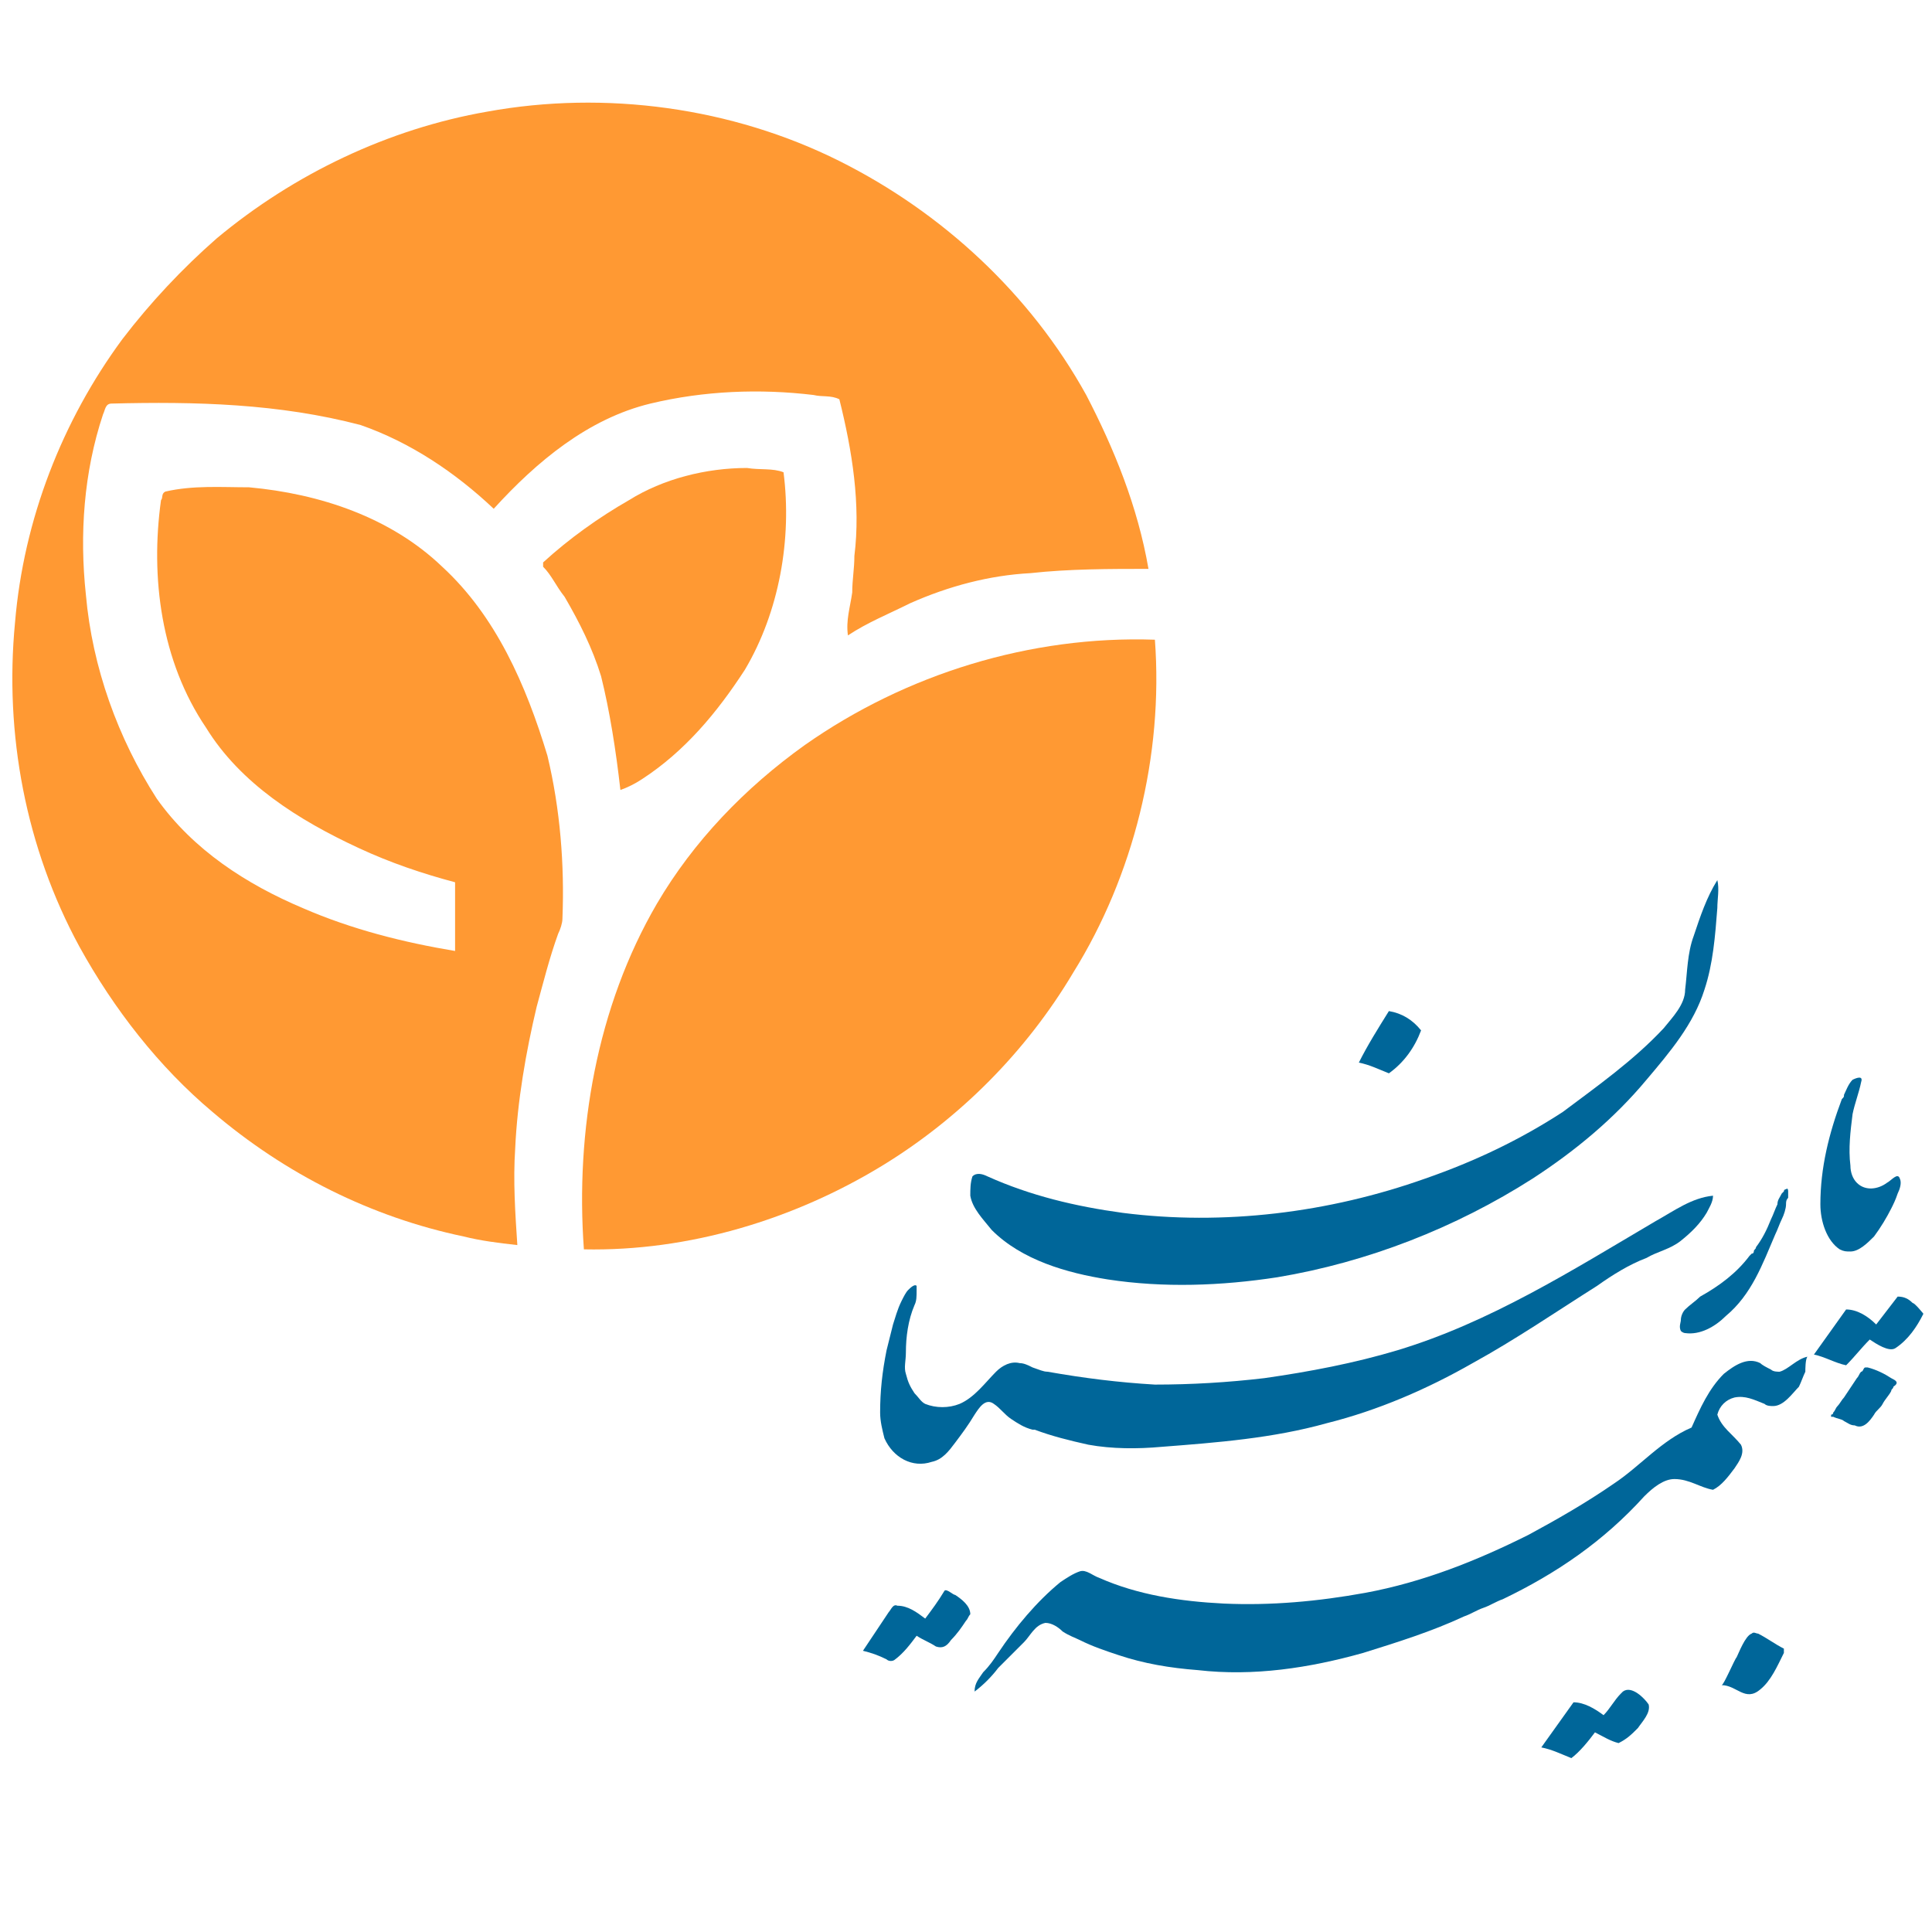 <svg width="80" height="80" viewBox="0 0 80 80" fill="none" xmlns="http://www.w3.org/2000/svg">
<path d="M18.311 23.467C16.178 21.422 13.244 20.445 10.311 20.178C9.156 20.178 8 20.089 6.844 20.356C6.667 20.445 6.756 20.622 6.667 20.711C6.222 23.911 6.667 27.378 8.533 30.133C9.956 32.444 12.356 33.956 14.844 35.111C16.178 35.733 17.511 36.178 18.844 36.533C18.844 37.511 18.844 38.489 18.844 39.378C16.711 39.022 14.578 38.489 12.533 37.6C10.222 36.622 8 35.2 6.489 33.067C4.889 30.578 3.822 27.645 3.556 24.622C3.289 22.133 3.467 19.556 4.267 17.156C4.356 16.978 4.356 16.711 4.622 16.711C8.089 16.622 11.556 16.711 14.933 17.6C16.978 18.311 18.844 19.556 20.444 21.067C22.222 19.111 24.356 17.333 26.933 16.711C29.156 16.178 31.467 16.089 33.689 16.356C34.044 16.445 34.4 16.356 34.756 16.533C35.289 18.667 35.644 20.889 35.378 23.022C35.378 23.556 35.289 24 35.289 24.533C35.2 25.156 35.022 25.689 35.111 26.311C35.911 25.778 36.8 25.422 37.689 24.978C39.289 24.267 40.978 23.822 42.667 23.733C44.267 23.556 45.956 23.556 47.556 23.556C47.111 20.978 46.133 18.578 44.978 16.356C42.667 12.178 39.022 8.8 34.756 6.667C30.311 4.445 25.067 3.733 20.178 4.622C16.089 5.333 12.178 7.2 8.978 9.867C7.556 11.111 6.222 12.533 5.067 14.044C2.578 17.422 0.978 21.511 0.622 25.778C0.178 30.4 1.067 35.111 3.289 39.2C4.711 41.778 6.578 44.178 8.8 46.044C11.822 48.622 15.378 50.4 19.2 51.2C19.911 51.378 20.622 51.467 21.422 51.556C21.333 50.222 21.244 48.889 21.333 47.556C21.422 45.6 21.778 43.556 22.222 41.689C22.489 40.711 22.756 39.645 23.111 38.667C23.2 38.489 23.289 38.222 23.289 38.044C23.378 35.822 23.2 33.511 22.667 31.289C21.778 28.356 20.533 25.511 18.311 23.467Z" fill="#FF9933"/>
<path d="M47.822 26.489C42.667 26.311 37.511 27.911 33.333 30.845C30.844 32.622 28.711 34.844 27.2 37.422C24.711 41.689 23.822 46.844 24.178 51.733C28.533 51.822 32.889 50.489 36.533 48.267C39.733 46.311 42.489 43.556 44.444 40.267C46.933 36.267 48.178 31.289 47.822 26.489Z" fill="#FF9933"/>
<path d="M25.689 32.711C25.956 32.622 26.311 32.445 26.578 32.267C28.356 31.111 29.689 29.511 30.844 27.733C32.267 25.334 32.8 22.311 32.444 19.556C32 19.378 31.467 19.467 30.933 19.378C29.244 19.378 27.467 19.822 26.044 20.711C24.8 21.422 23.556 22.311 22.489 23.289C22.489 23.289 22.489 23.378 22.489 23.467C22.844 23.822 23.022 24.267 23.378 24.711C24 25.778 24.533 26.845 24.889 28C25.244 29.422 25.511 31.111 25.689 32.711Z" fill="#FF9933"/>
<path d="M38.578 60.533C39.022 60.444 39.289 60.089 39.555 59.733C39.822 59.378 40.089 59.022 40.355 58.578C40.533 58.311 40.8 57.867 41.155 58.133C41.422 58.311 41.6 58.578 41.867 58.755C42.133 58.933 42.4 59.111 42.755 59.2C42.755 59.2 42.755 59.2 42.844 59.2C43.555 59.467 44.267 59.644 45.067 59.822C46.044 60 47.111 60 48.089 59.911C50.4 59.733 52.711 59.555 54.933 58.933C57.067 58.4 59.111 57.511 60.978 56.444C62.755 55.467 64.444 54.311 66.133 53.244C66.755 52.8 67.467 52.355 68.178 52.089C68.622 51.822 69.155 51.733 69.6 51.378C70.044 51.022 70.4 50.666 70.667 50.222C70.755 50.044 70.933 49.778 70.933 49.511C70.044 49.6 69.333 50.133 68.533 50.578C65.067 52.622 61.689 54.755 57.867 55.911C56.089 56.444 54.222 56.8 52.355 57.066C50.844 57.244 49.333 57.333 47.822 57.333C46.311 57.244 44.889 57.066 43.378 56.8C43.2 56.8 43.022 56.711 42.755 56.622C42.578 56.533 42.4 56.444 42.222 56.444C41.867 56.355 41.511 56.533 41.244 56.8C40.8 57.244 40.355 57.867 39.733 58.133C39.289 58.311 38.755 58.311 38.311 58.133C38.133 58.044 38.044 57.867 37.867 57.689C37.689 57.422 37.6 57.244 37.511 56.889C37.422 56.622 37.511 56.355 37.511 56C37.511 55.378 37.6 54.666 37.867 54.044C37.955 53.867 37.955 53.689 37.955 53.422C37.955 53.333 37.955 53.333 37.955 53.244C37.867 53.155 37.689 53.333 37.6 53.422C37.511 53.511 37.422 53.689 37.333 53.867C37.155 54.222 37.067 54.578 36.978 54.844C36.889 55.2 36.8 55.555 36.711 55.911C36.533 56.8 36.444 57.6 36.444 58.489C36.444 58.844 36.533 59.2 36.622 59.555C36.978 60.355 37.778 60.8 38.578 60.533Z" fill="#006699"/>
<path d="M39.556 66.044C39.467 66.044 39.2 65.778 39.111 65.867C38.844 66.311 38.578 66.666 38.311 67.022C37.956 66.755 37.6 66.489 37.156 66.489C36.978 66.4 36.889 66.666 36.8 66.755C36.444 67.289 36.089 67.822 35.733 68.355C36.089 68.444 36.355 68.533 36.711 68.711C36.8 68.8 36.978 68.8 37.067 68.711C37.422 68.444 37.689 68.089 37.956 67.733C38.222 67.911 38.489 68 38.755 68.178C39.022 68.266 39.2 68.178 39.378 67.911C39.644 67.644 39.822 67.378 40 67.111C40.089 67.022 40.089 66.933 40.178 66.844C40.178 66.489 39.822 66.222 39.556 66.044Z" fill="#006699"/>
<path d="M41.067 50.933C42.311 52.178 44.178 52.711 45.867 52.978C48.178 53.333 50.578 53.244 52.889 52.889C56.622 52.267 60.267 50.844 63.467 48.8C65.244 47.644 66.844 46.311 68.178 44.711C69.156 43.555 70.133 42.4 70.578 40.978C70.933 39.911 71.022 38.755 71.111 37.6C71.111 37.244 71.2 36.8 71.111 36.444C70.667 37.155 70.4 37.955 70.133 38.755C69.867 39.467 69.867 40.267 69.778 40.978C69.778 41.6 69.244 42.133 68.889 42.578C67.644 43.911 66.133 44.978 64.711 46.044C62.933 47.2 61.067 48.089 59.022 48.8C55.022 50.222 50.667 50.755 46.489 50.222C44.533 49.955 42.667 49.511 40.889 48.711C40.711 48.622 40.444 48.533 40.267 48.711C40.178 48.978 40.178 49.244 40.178 49.511C40.267 50.044 40.711 50.489 41.067 50.933Z" fill="#006699"/>
<path d="M69.778 54.222C69.689 54.311 69.6 54.489 69.6 54.667C69.6 54.755 69.511 54.933 69.6 55.111C69.689 55.2 69.778 55.2 69.778 55.2C70.4 55.289 71.022 54.933 71.467 54.489C72.533 53.6 72.978 52.355 73.511 51.111C73.6 50.933 73.689 50.667 73.778 50.489C73.867 50.311 73.956 50.044 73.956 49.867C73.956 49.778 73.956 49.689 74.044 49.6C74.044 49.511 74.044 49.422 74.044 49.333C74.044 49.333 74.044 49.156 73.956 49.244C73.956 49.244 73.867 49.244 73.867 49.333L73.778 49.422C73.689 49.6 73.6 49.689 73.6 49.867C73.511 50.044 73.422 50.311 73.333 50.489C73.156 50.933 72.978 51.289 72.711 51.644C72.711 51.733 72.622 51.733 72.622 51.822C72.622 51.822 72.622 51.911 72.533 51.911L72.444 52C71.911 52.711 71.2 53.244 70.4 53.689C70.222 53.867 69.956 54.044 69.778 54.222Z" fill="#006699"/>
<path d="M58.844 42.666C58.489 42.222 58.044 41.955 57.511 41.867C57.067 42.578 56.622 43.289 56.267 44C56.711 44.089 57.067 44.267 57.511 44.444C58.133 44 58.578 43.378 58.844 42.666Z" fill="#006699"/>
<path d="M76.178 51.733C76.356 51.822 76.444 51.822 76.622 51.822C76.978 51.822 77.333 51.467 77.6 51.2C77.867 50.844 78.133 50.4 78.311 50.044C78.4 49.867 78.489 49.689 78.578 49.422C78.667 49.244 78.755 48.978 78.667 48.8C78.578 48.533 78.311 48.889 78.133 48.978C77.778 49.244 77.244 49.333 76.889 48.978C76.711 48.8 76.622 48.533 76.622 48.267C76.533 47.555 76.622 46.844 76.711 46.133C76.8 45.689 76.978 45.244 77.067 44.8C77.156 44.533 76.889 44.622 76.711 44.711C76.533 44.889 76.444 45.155 76.356 45.333C76.356 45.422 76.356 45.422 76.267 45.511C75.733 46.933 75.378 48.355 75.378 49.867C75.378 50.578 75.644 51.378 76.178 51.733Z" fill="#006699"/>
<path d="M79.2 53.955C79.022 53.778 78.844 53.689 78.578 53.689C78.311 54.044 77.956 54.489 77.689 54.844C77.333 54.489 76.889 54.222 76.444 54.222C76 54.844 75.555 55.467 75.111 56.089C75.555 56.178 76 56.444 76.444 56.533C76.8 56.178 77.067 55.822 77.422 55.467C77.689 55.644 78.222 56 78.489 55.822C79.022 55.467 79.378 54.933 79.644 54.4C79.644 54.4 79.289 53.955 79.2 53.955Z" fill="#006699"/>
<path d="M78.311 57.066C78.044 56.889 77.689 56.711 77.333 56.622C77.333 56.622 77.333 56.622 77.244 56.622C77.156 56.622 77.156 56.8 77.067 56.8C76.978 56.889 76.978 56.978 76.889 57.066C76.711 57.333 76.533 57.6 76.356 57.867C76.267 57.955 76.178 58.133 76.089 58.222C76 58.311 76 58.4 75.911 58.489C75.911 58.489 75.911 58.578 75.822 58.578V58.666C75.822 58.666 75.822 58.666 75.911 58.666C76.089 58.755 76.267 58.755 76.356 58.844C76.533 58.933 76.622 59.022 76.8 59.022C77.156 59.2 77.422 58.844 77.6 58.578C77.689 58.4 77.867 58.311 77.956 58.133C78.044 57.955 78.222 57.778 78.311 57.6C78.311 57.511 78.4 57.511 78.4 57.422C78.667 57.244 78.489 57.155 78.311 57.066Z" fill="#006699"/>
<path d="M72.8 67.644C72.711 67.644 72.622 67.555 72.533 67.644C72.267 67.733 72 68.444 71.911 68.622C71.822 68.711 71.378 69.778 71.289 69.778C71.911 69.778 72.267 70.489 72.889 69.955C73.333 69.6 73.6 68.978 73.867 68.444V68.355V68.266C73.511 68.089 73.156 67.822 72.8 67.644Z" fill="#006699"/>
<path d="M73.689 56.8C73.6 56.8 73.422 56.8 73.333 56.711C73.156 56.622 72.978 56.533 72.889 56.444C72.356 56.178 71.822 56.533 71.378 56.889C70.755 57.511 70.4 58.311 70.044 59.111C68.8 59.644 67.911 60.711 66.844 61.422C65.689 62.222 64.444 62.933 63.289 63.556C61.156 64.622 58.933 65.511 56.533 65.956C54.578 66.311 52.622 66.489 50.667 66.4C48.889 66.311 47.111 66.044 45.511 65.333C45.244 65.244 44.978 64.978 44.711 65.067C44.444 65.156 44.178 65.333 43.911 65.511C42.933 66.311 42.044 67.378 41.333 68.444C41.156 68.711 40.978 68.978 40.711 69.244C40.533 69.511 40.355 69.689 40.355 70.044C40.711 69.778 41.067 69.422 41.333 69.067C41.689 68.711 42.044 68.356 42.4 68C42.667 67.733 42.844 67.289 43.289 67.2C43.556 67.2 43.822 67.378 44 67.555C44.267 67.733 44.533 67.822 44.711 67.911C45.244 68.178 45.778 68.356 46.311 68.533C47.378 68.889 48.444 69.067 49.6 69.156C51.911 69.422 54.222 69.067 56.444 68.444C57.867 68 59.289 67.555 60.622 66.933C60.889 66.844 61.156 66.667 61.422 66.578C61.689 66.489 61.956 66.311 62.222 66.222C64.444 65.156 66.4 63.822 68.089 61.956C68.444 61.6 68.889 61.244 69.333 61.244C69.956 61.244 70.4 61.6 70.933 61.689C71.289 61.511 71.555 61.156 71.822 60.8C72 60.533 72.267 60.178 72.089 59.822C71.733 59.378 71.289 59.111 71.111 58.578C71.2 58.222 71.467 57.956 71.822 57.867C72.267 57.778 72.622 57.956 73.067 58.133C73.156 58.222 73.333 58.222 73.422 58.222C73.867 58.222 74.222 57.689 74.489 57.422C74.578 57.244 74.667 56.978 74.755 56.8C74.755 56.711 74.755 56.267 74.844 56.178C74.4 56.267 74.044 56.711 73.689 56.8Z" fill="#006699"/>
<path d="M67.2 70.044L67.111 70.133C66.844 70.4 66.667 70.755 66.4 71.022C66.044 70.755 65.6 70.489 65.156 70.489C64.711 71.111 64.267 71.733 63.822 72.356C64.267 72.444 64.622 72.622 65.067 72.8C65.422 72.533 65.778 72.089 66.044 71.733C66.4 71.911 66.667 72.089 67.022 72.178C67.378 72 67.555 71.822 67.822 71.555C68 71.289 68.356 70.933 68.267 70.578C68.089 70.311 67.555 69.778 67.2 70.044Z" fill="#006699"/>
</svg>
